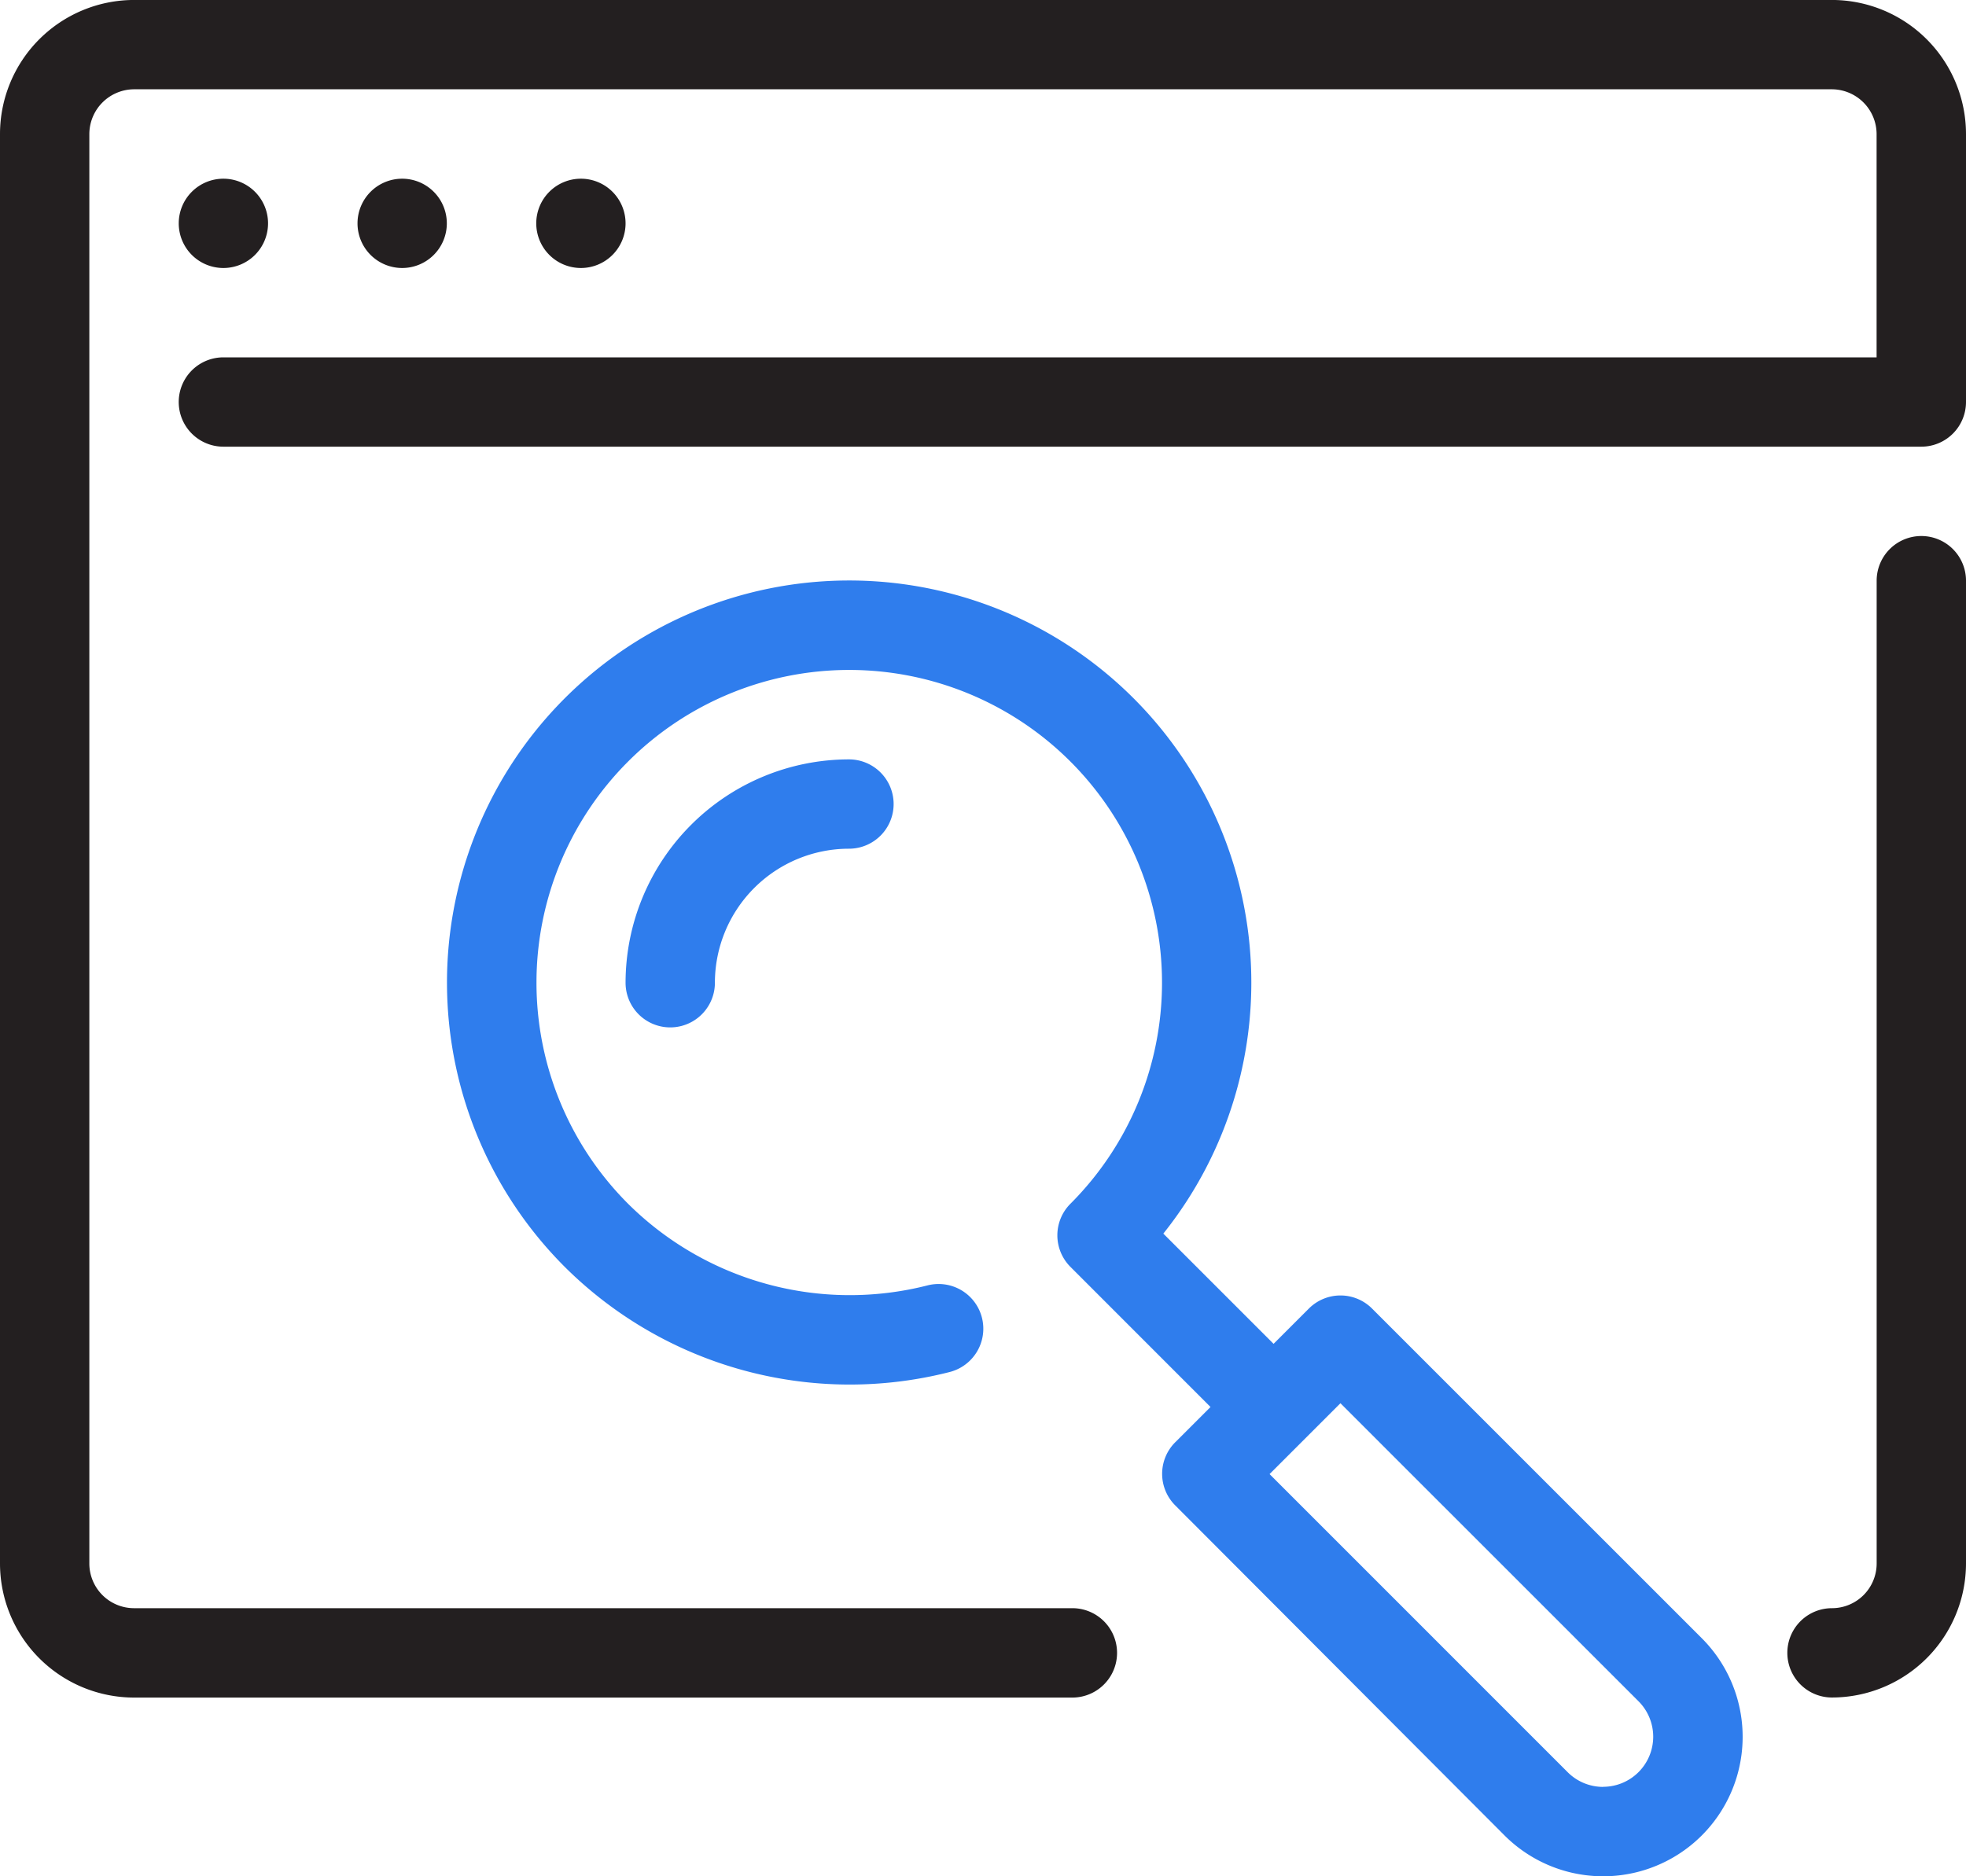 <svg xmlns="http://www.w3.org/2000/svg" xmlns:xlink="http://www.w3.org/1999/xlink" width="61.287" height="58.5" viewBox="0 0 61.287 58.5">
  <defs>
    <clipPath id="clip-path">
      <rect id="Rectangle_2106" data-name="Rectangle 2106" width="61.287" height="58.5" fill="none"/>
    </clipPath>
  </defs>
  <g id="Group_13553" data-name="Group 13553" transform="translate(0 0)">
    <g id="Group_13552" data-name="Group 13552" transform="translate(0 0)" clip-path="url(#clip-path)">
      <path id="Path_7439" data-name="Path 7439" d="M32.627,8.534a1.392,1.392,0,0,0-1.392,1.392V40.571a1.394,1.394,0,0,1-1.392,1.392,1.392,1.392,0,1,0,0,2.785,4.183,4.183,0,0,0,4.177-4.177V9.926a1.392,1.392,0,0,0-1.392-1.392" transform="translate(27.267 8.179)" fill="#231f20"/>
      <path id="Path_7440" data-name="Path 7440" d="M57.108,0H4.177A4.183,4.183,0,0,0,0,4.179V48.751A4.183,4.183,0,0,0,4.177,52.93H33.429a1.393,1.393,0,0,0,0-2.787H4.177a1.394,1.394,0,0,1-1.392-1.392V4.179A1.4,1.4,0,0,1,4.177,2.785h52.93A1.4,1.4,0,0,1,58.5,4.179v6.964H6.964a1.392,1.392,0,1,0,0,2.785H59.893a1.393,1.393,0,0,0,1.394-1.392V4.179A4.183,4.183,0,0,0,57.108,0" transform="translate(0 -0.001)" fill="#231f20"/>
      <path id="Path_7441" data-name="Path 7441" d="M4.237,5.63A1.392,1.392,0,1,0,2.845,4.237,1.392,1.392,0,0,0,4.237,5.63" transform="translate(2.727 2.726)" fill="#231f20"/>
      <path id="Path_7442" data-name="Path 7442" d="M8.475,4.237A1.392,1.392,0,1,0,7.082,5.63,1.392,1.392,0,0,0,8.475,4.237" transform="translate(5.454 2.726)" fill="#231f20"/>
      <path id="Path_7443" data-name="Path 7443" d="M11.32,4.237A1.392,1.392,0,1,0,9.927,5.63,1.392,1.392,0,0,0,11.32,4.237" transform="translate(8.181 2.726)" fill="#231f20"/>
      <path id="Path_7444" data-name="Path 7444" d="M35.955,31.939a1.392,1.392,0,0,0-1.97,0l-1.1,1.1-3.437-3.437a12.537,12.537,0,1,0-18.659,1.038,12.592,12.592,0,0,0,12,3.277,1.393,1.393,0,0,0-.693-2.7,9.809,9.809,0,0,1-9.334-2.546,9.75,9.75,0,1,1,13.79,0,1.392,1.392,0,0,0,0,1.968l4.367,4.369-1.1,1.1a1.39,1.39,0,0,0,0,1.968L40.083,48.365a4.348,4.348,0,1,0,6.15-6.148Zm7.2,14.914a1.557,1.557,0,0,1-1.1-.456L32.76,37.1l2.209-2.209,9.293,9.293a1.562,1.562,0,0,1-1.1,2.666" transform="translate(6.817 8.861)" fill="#2f7ded"/>
      <path id="Path_7445" data-name="Path 7445" d="M9.957,19.054a1.392,1.392,0,1,0,2.785,0,4.183,4.183,0,0,1,4.179-4.179,1.392,1.392,0,1,0,0-2.785,6.972,6.972,0,0,0-6.964,6.964" transform="translate(9.544 11.587)" fill="#2f7ded"/>
    </g>
  </g>
</svg>
